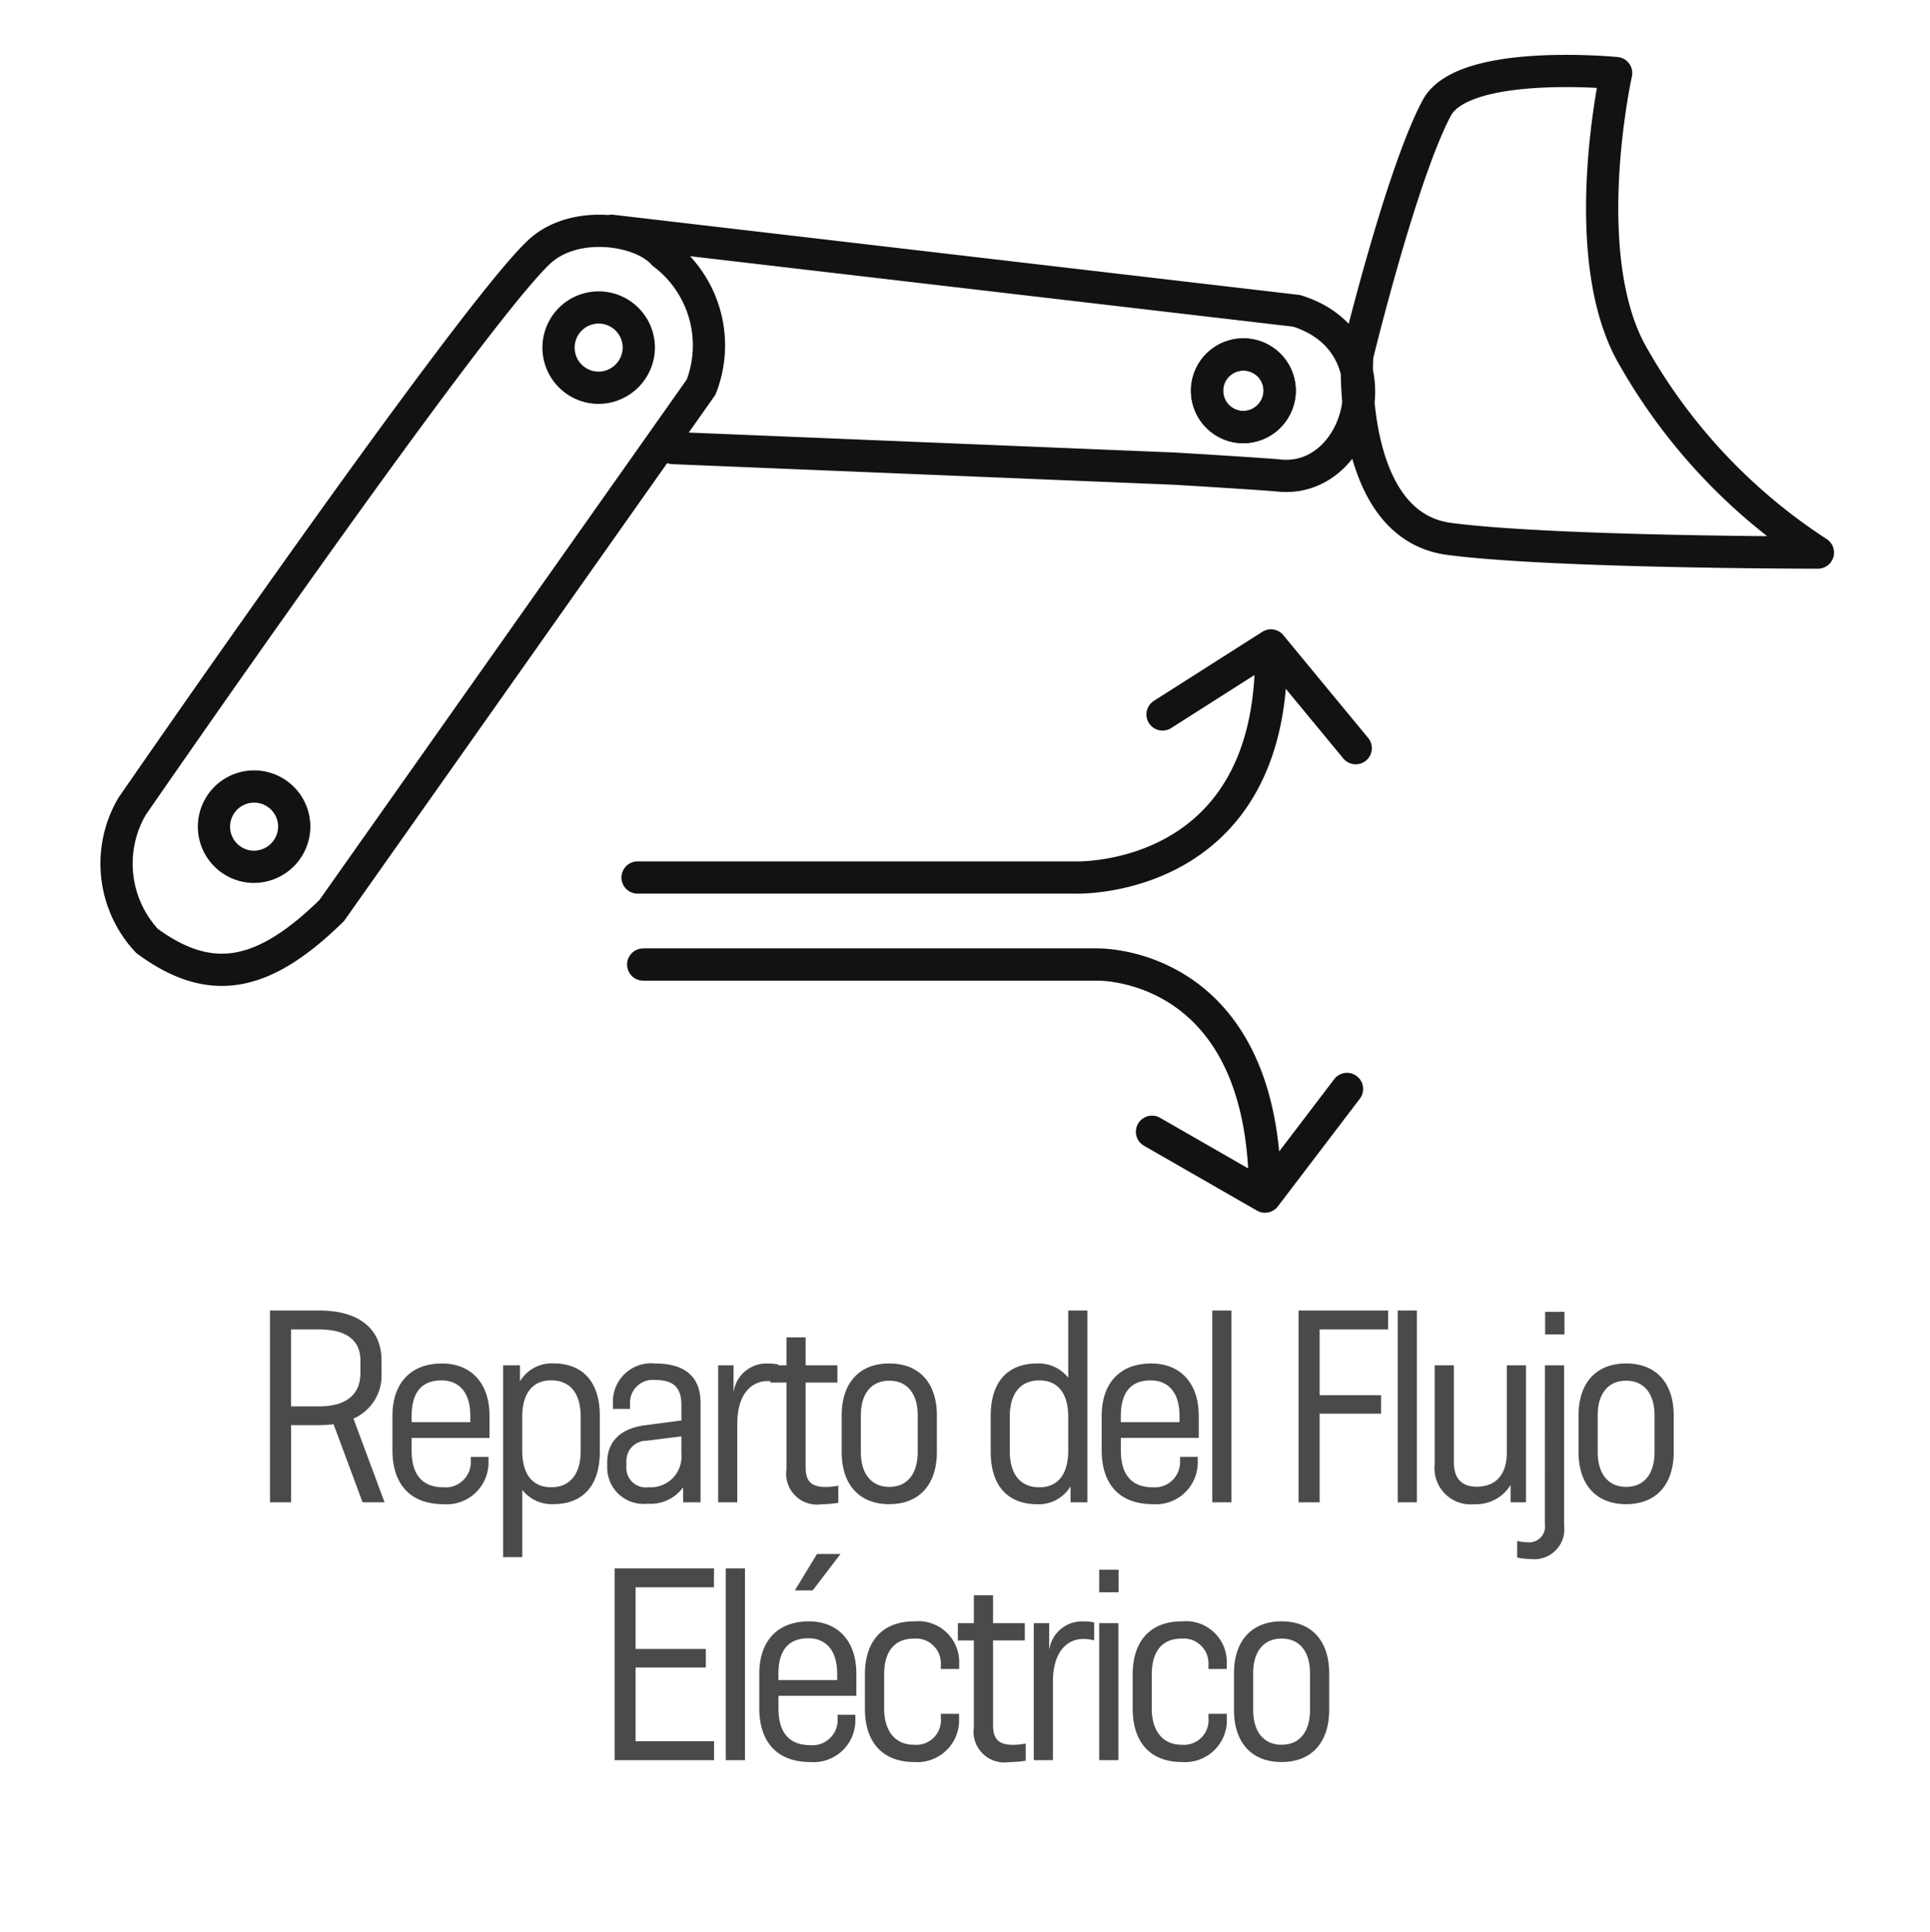 <svg id="Group_3983" data-name="Group 3983" xmlns="http://www.w3.org/2000/svg" width="119.778" height="119.855" viewBox="0 0 119.778 119.855">
  <rect id="Rectangle_28" data-name="Rectangle 28" width="119.778" height="119.855" rx="12" transform="translate(0 0)" fill="none"/>
  <path id="Path_42" data-name="Path 42" d="M89.353,33.67c6.405.851,22.893.851,22.893.851A35.234,35.234,0,0,1,100.808,22.4c-3.63-6.158-1.084-17.63-1.084-17.63s-9.481-.931-11.132,2.161c-2.213,4.143-4.938,15.383-4.938,15.383S82.988,32.825,89.353,33.67ZM41.187,28.035l31.081,1.276c.623.031,5.889.358,6.509.426,5.157.567,7.526-8.23,1.115-10.216l-42.51-4.966m3.206,1.419c-1.394-1.561-5.488-2.136-7.666-.142-4.181,3.83-25.3,34.432-25.3,34.432a7.029,7.029,0,0,0,.93,8.356c3.871,2.837,7.123,2.365,11.46-1.892L42.935,24.254A7.126,7.126,0,0,0,40.588,15.975Z" transform="translate(0.576 -0.235)" fill="none" stroke="#121212" stroke-linecap="round" stroke-linejoin="round" stroke-width="2"/>
  <path id="Path_43" data-name="Path 43" d="M59.418,19.419a2.253,2.253,0,1,0-2.254,2.289A2.271,2.271,0,0,0,59.418,19.419Z" transform="translate(20 4.792)" fill="none" stroke="#121212" stroke-linecap="round" stroke-linejoin="round" stroke-width="2"/>
  <path id="Path_44" data-name="Path 44" d="M59.418,19.419a2.253,2.253,0,1,0-2.254,2.289A2.271,2.271,0,0,0,59.418,19.419Z" transform="translate(20 4.792)" fill="none" stroke="#121212" stroke-miterlimit="10" stroke-width="2"/>
  <path id="Path_45" data-name="Path 45" d="M76.2,70.291l5.086-6.679M37.607,55.892H65.746s10.536-.324,10.449,14.4l-7.011-4.024m7.381-30.172,5.261,6.373M37.258,50.493H64.41s12.533.473,12.156-14.4l-6.728,4.282M15.95,47.3a2.491,2.491,0,1,0-2.491,2.529A2.51,2.51,0,0,0,15.95,47.3ZM37.334,17.577a2.491,2.491,0,1,0-2.491,2.529A2.51,2.51,0,0,0,37.334,17.577Z" transform="translate(2.311 3.954)" fill="none" stroke="#121212" stroke-linecap="round" stroke-linejoin="round" stroke-width="2"/>
  <path id="Path_6493" data-name="Path 6493" d="M21.889,11.806a2.913,2.913,0,0,0,1.743-2.835V8.2c0-2-1.443-3.1-3.867-3.1H16.71V17h1.307V12.212h1.748a6.426,6.426,0,0,0,.889-.059L22.457,17H23.82ZM18.016,6.274h1.748c1.324,0,2.558.427,2.558,1.929v.768c0,1.6-1.226,2.077-2.558,2.077H18.016Zm12.317,5.375c0-2.225-1.311-3.262-2.944-3.262-1.933,0-3.08,1.2-3.08,3.264v2.115c0,2.076,1.074,3.35,3.17,3.35a2.593,2.593,0,0,0,2.793-2.621l0-.313h-1.1l0,.248a1.565,1.565,0,0,1-1.69,1.639c-1.156,0-1.982-.609-1.982-2.278v-.785h4.835ZM27.355,9.435c1,0,1.788.643,1.788,2.213v.379H25.5v-.379c0-1.646.789-2.213,1.856-2.213ZM34.3,8.381a2.3,2.3,0,0,0-2.075,1.111V8.5H31.177V20.4h1.19V16.231a2.334,2.334,0,0,0,1.931.883c1.778,0,2.881-1.088,2.881-3.257V11.65c0-2.173-1.1-3.266-2.881-3.269Zm1.692,5.434c0,1.5-.719,2.251-1.827,2.251-1.127,0-1.8-.765-1.8-2.257V11.7c0-1.5.673-2.271,1.8-2.268s1.827.753,1.827,2.261Zm4.627-5.428a2.372,2.372,0,0,0-2.625,2.319v.5h1.061v-.347a1.409,1.409,0,0,1,1.559-1.448c1.237,0,1.628.556,1.628,1.569v.943l-2.28.3c-1.479.194-2.324,1-2.324,2.3v.323a2.251,2.251,0,0,0,2.511,2.239,2.476,2.476,0,0,0,2.2-1.016V17h1.081l0-6.174c0-1.715-1.083-2.439-2.813-2.439Zm-.411,7.678a1.207,1.207,0,0,1-1.379-1.285v-.32a1.245,1.245,0,0,1,1.258-1.281l2.155-.269v1.067a1.911,1.911,0,0,1-2.035,2.089ZM47.6,8.389a2.059,2.059,0,0,0-2.121,1.783V8.5h-.955V17H45.71V12.141c0-1.921.927-2.662,1.882-2.662a2.553,2.553,0,0,1,.678.088V8.454a3.19,3.19,0,0,0-.671-.065Zm3.592,7.659c-.84,0-1.239-.311-1.239-1.214V9.571h1.97V8.5h-1.97V6.765h-1.19V8.5h-.993V9.571h.993v5.387a1.911,1.911,0,0,0,2.183,2.162,6.885,6.885,0,0,0,1.035-.088V15.967a4.3,4.3,0,0,1-.789.081Zm3.952,1.067c1.856,0,2.954-1.205,2.954-3.247V11.616c0-2.03-1.1-3.23-2.954-3.23s-2.954,1.2-2.954,3.23v2.252C52.189,15.91,53.287,17.115,55.143,17.115Zm0-1.071c-1.108-.005-1.764-.807-1.764-2.164V11.6c0-1.348.656-2.145,1.764-2.145s1.764.8,1.764,2.145v2.278c0,1.365-.656,2.169-1.764,2.164ZM66.249,9.269a2.335,2.335,0,0,0-1.931-.883c-1.778,0-2.881,1.088-2.881,3.257V13.85c0,2.172,1.1,3.265,2.881,3.269a2.3,2.3,0,0,0,2.075-1.11V17h1.046V5.1h-1.19Zm0,4.531c0,1.5-.673,2.271-1.8,2.268s-1.827-.753-1.827-2.261V11.686c0-1.5.719-2.251,1.827-2.251,1.127,0,1.8.765,1.8,2.258Zm8.1-2.152c0-2.225-1.311-3.262-2.944-3.262-1.933,0-3.08,1.2-3.08,3.264v2.115c0,2.076,1.074,3.35,3.17,3.35a2.593,2.593,0,0,0,2.793-2.621l0-.313h-1.1l0,.248a1.565,1.565,0,0,1-1.69,1.639c-1.156,0-1.982-.609-1.982-2.278v-.785h4.835ZM71.368,9.435c1,0,1.788.643,1.788,2.213v.379H69.512v-.379c0-1.646.789-2.213,1.856-2.213ZM75.189,5.1V17h1.19V5.1Zm10.916,0H80.545V17h1.307V11.5h3.81V10.353h-3.81V6.275H86.1Zm.593,0V17h1.19V5.1Zm6.769,8.825c0,1.45-.77,2.106-1.867,2.106-.93,0-1.413-.512-1.417-1.5V8.5h-1.19v6.152a2.239,2.239,0,0,0,2.48,2.463,2.487,2.487,0,0,0,2.229-1.19V17h.955V8.5H93.469Zm2.379-8.742v1.4h1.2v-1.4Zm-.014,13.16a.986.986,0,0,1-1.1,1.134,2.672,2.672,0,0,1-.619-.08v1.032a4.483,4.483,0,0,0,.85.09,1.861,1.861,0,0,0,2.062-2.079V8.5h-1.19Zm5.041-1.228c1.856,0,2.954-1.205,2.954-3.247V11.616c0-2.03-1.1-3.23-2.954-3.23s-2.954,1.2-2.954,3.23v2.252C97.919,15.91,99.017,17.115,100.873,17.115Zm0-1.071c-1.108-.005-1.764-.807-1.764-2.164V11.6c0-1.348.656-2.145,1.764-2.145s1.764.8,1.764,2.145v2.278c0,1.365-.656,2.169-1.764,2.164ZM44.265,21.1H38.1V33h6.169V31.827H39.4V27.251h4.359V26.1H39.4V22.273h4.86Zm.733,0V33h1.19V21.1Zm5.66-.894-1.372,2.258h1.107l1.725-2.258ZM53.1,27.649c0-2.225-1.311-3.262-2.944-3.262-1.933,0-3.08,1.2-3.08,3.264v2.115c0,2.076,1.074,3.35,3.17,3.35a2.593,2.593,0,0,0,2.793-2.621l0-.313h-1.1l0,.248a1.565,1.565,0,0,1-1.69,1.639c-1.156,0-1.982-.609-1.982-2.278v-.785H53.1Zm-2.978-2.213c1,0,1.788.643,1.788,2.213v.379H48.262v-.379c0-1.646.789-2.213,1.856-2.213Zm9.36,1.907,0-.34A2.538,2.538,0,0,0,56.7,24.386c-1.991,0-3.068,1.234-3.068,3.3V29.8c0,2.076,1.078,3.315,3.07,3.315a2.592,2.592,0,0,0,2.773-2.679l0-.313H58.344l0,.248a1.532,1.532,0,0,1-1.673,1.672c-1.149,0-1.846-.84-1.846-2.244V27.683c0-1.52.719-2.225,1.844-2.225a1.541,1.541,0,0,1,1.674,1.632l0,.253Zm3.341,4.705c-.84,0-1.239-.311-1.239-1.214V25.571h1.97V24.5h-1.97V22.765h-1.19V24.5H59.4v1.071h.993v5.387a1.911,1.911,0,0,0,2.183,2.162,6.885,6.885,0,0,0,1.035-.088V31.967a4.3,4.3,0,0,1-.789.081Zm4.364-7.659a2.059,2.059,0,0,0-2.121,1.783V24.5h-.955V33h1.188V28.141c0-1.921.926-2.662,1.882-2.662a2.553,2.553,0,0,1,.678.088V24.454a3.19,3.19,0,0,0-.671-.065Zm.985-3.207v1.4h1.2v-1.4Zm0,3.317V33h1.19V24.5Zm7.919,2.843,0-.34a2.538,2.538,0,0,0-2.774-2.616c-1.991,0-3.068,1.234-3.068,3.3V29.8c0,2.076,1.078,3.315,3.07,3.315a2.592,2.592,0,0,0,2.773-2.679l0-.313H74.953l0,.248a1.532,1.532,0,0,1-1.673,1.672c-1.149,0-1.846-.84-1.846-2.244V27.683c0-1.52.719-2.225,1.844-2.225a1.541,1.541,0,0,1,1.674,1.632l0,.253Zm3.4,5.773c1.856,0,2.954-1.205,2.954-3.247V27.616c0-2.03-1.1-3.23-2.954-3.23s-2.954,1.2-2.954,3.23v2.252C76.533,31.91,77.631,33.115,79.487,33.115Zm0-1.071c-1.108-.005-1.764-.807-1.764-2.164V27.6c0-1.348.656-2.145,1.764-2.145s1.764.8,1.764,2.145v2.278c0,1.365-.656,2.169-1.764,2.164Z" transform="translate(0.046 76.213)" fill="#4a4a4a"/>
</svg>
